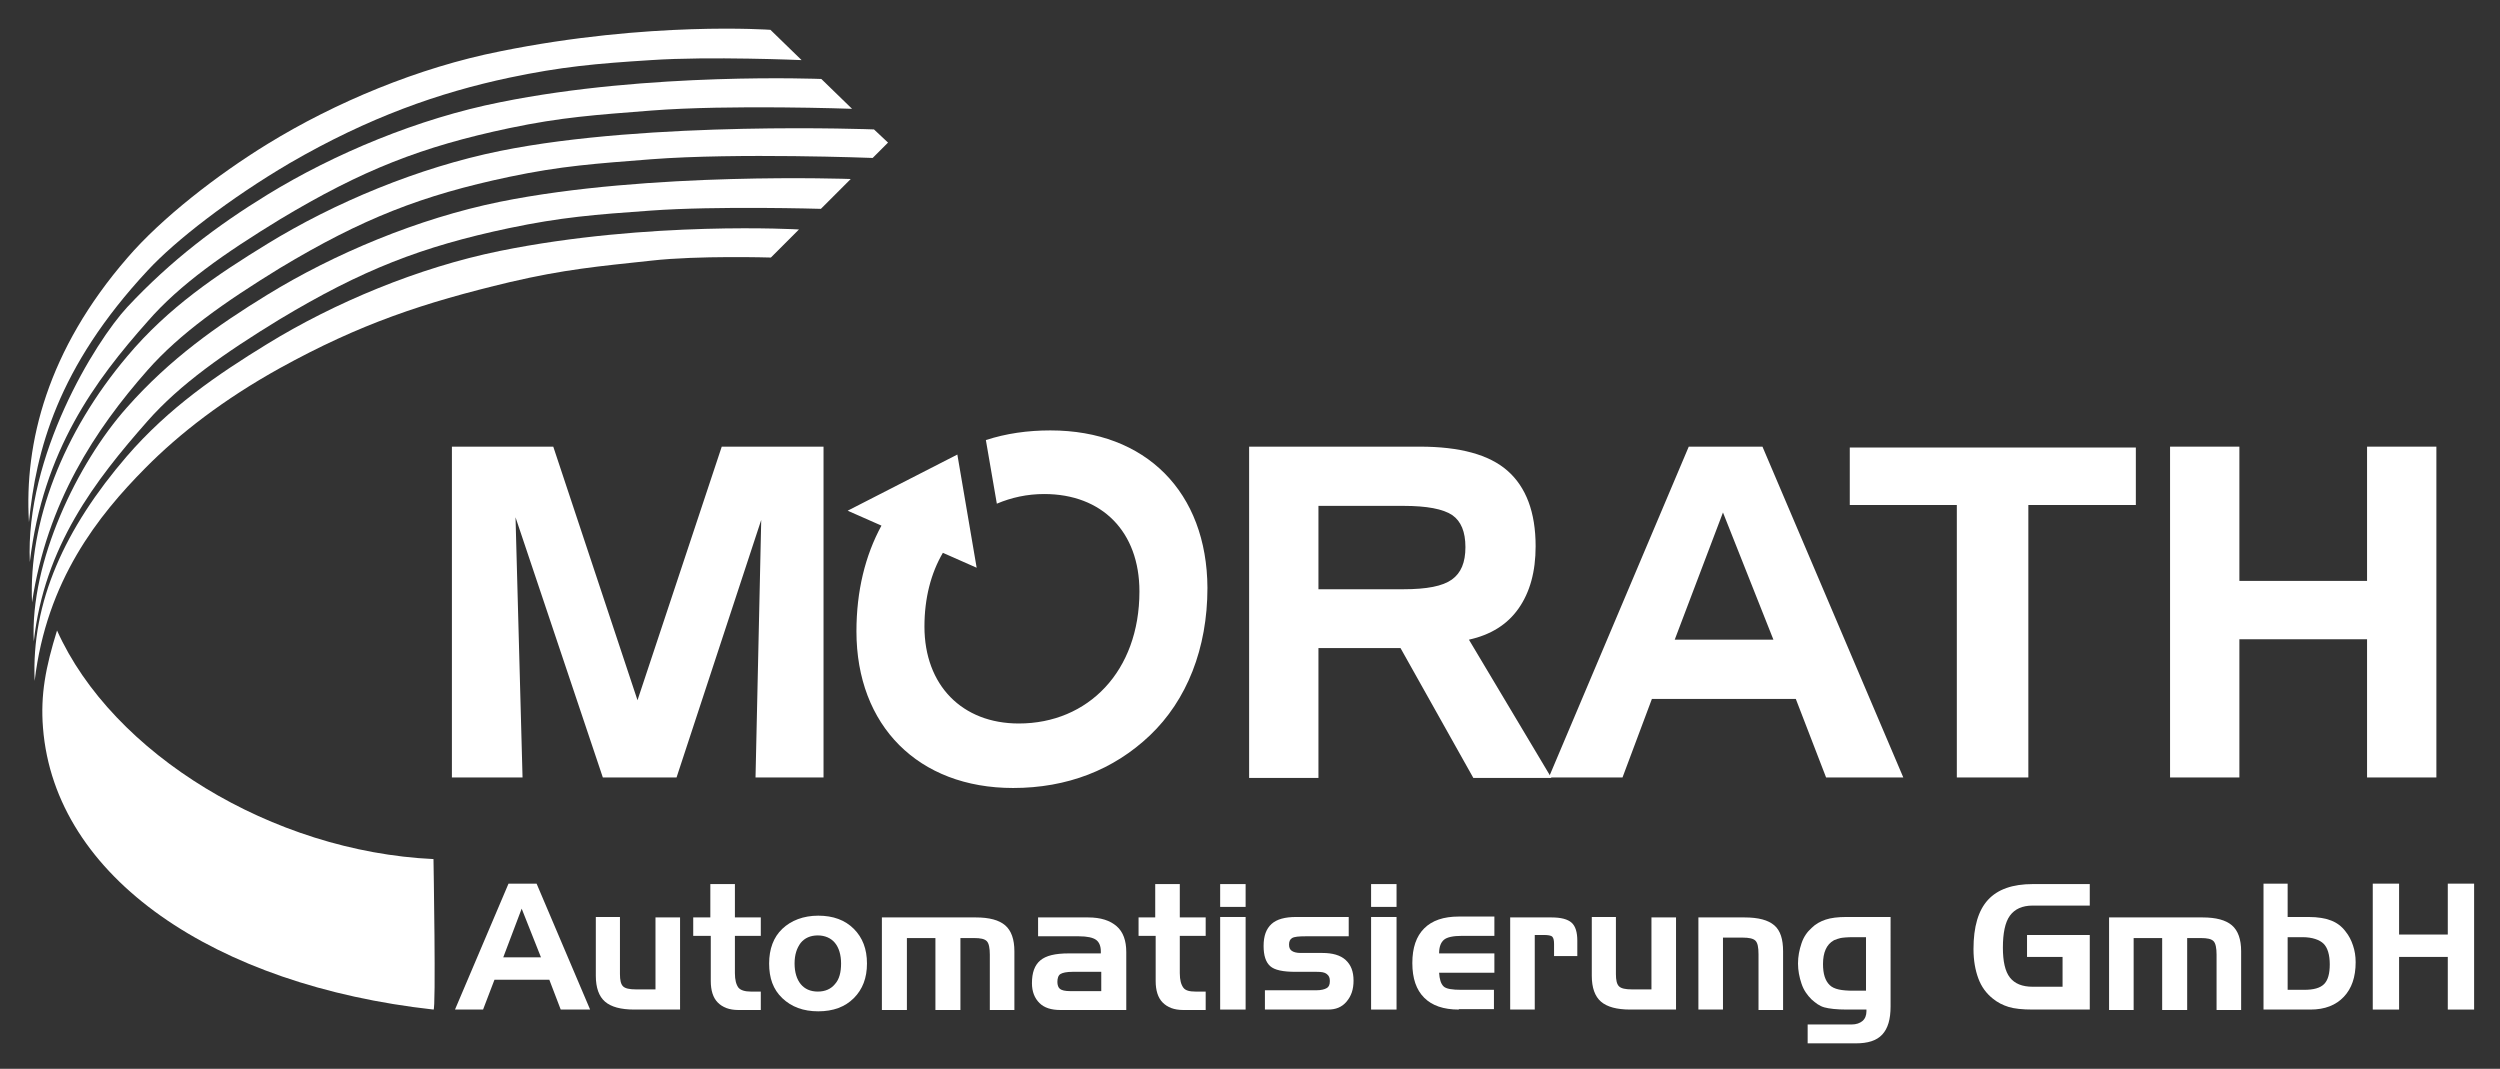 <svg xmlns="http://www.w3.org/2000/svg" xmlns:xlink="http://www.w3.org/1999/xlink" id="Ebene_1" x="0px" y="0px" viewBox="0 0 569.8 243.6" style="enable-background:new 0 0 569.8 243.6;" xml:space="preserve"><rect x="0" y="0" width="569.8" height="243.6" fill="#333333" stroke="none"/><style type="text/css">	.st0{fill-rule:evenodd;clip-rule:evenodd;fill:#FFFFFF;}	.st1{enable-background:new    ;}	.st2{fill:#FFFFFF;}</style><g>	<path class="st0" d="M61,32.8c15.3-9.4,34.3-17.4,53-21.1c34-6.9,61.6-4.9,61.6-4.9l7.1,6.9c0,0-21-0.9-34.3,0  c-12.7,0.8-20.4,1.5-32.3,4c-16,3.4-32,9-50.1,19.5c-13.6,8-26,17.6-32.3,24.4C13,83.8,8.2,102.9,6.6,119  C5.5,101,10.8,79.8,29,58.8C36.8,49.7,49.6,39.8,61,32.8L61,32.8z"></path></g><g>	<path class="st0" d="M60.9,44.4C76.2,35,95.4,27,114,23.3c34-6.9,73.2-5.3,73.2-5.3l7,6.8c0,0-28-1-45.8,0.4  c-12.7,1-20.4,1.5-32.3,4C96.2,33.4,82.6,38.7,63.8,50C51.2,57.7,41,64.8,33.7,73.2c-12,13.5-23.9,29.5-26.9,54.9  C5.7,104,21.6,78,29,70C39,59.3,49.5,51.4,60.9,44.4L60.9,44.4z"></path></g><g>	<path class="st0" d="M60.9,55.6c15.3-9.4,34.4-17.4,53.1-21.2c34-6.9,85.2-4.9,85.2-4.9l3.2,3l-3.5,3.5c0,0-30.9-1.2-50.5,0.3  c-12.7,1-20.4,1.5-32.3,4c-19.9,4.2-33.5,9.5-52.3,20.8C51.1,68.9,41,76,33.6,84.4c-11.9,13.5-22.9,30.2-26.3,52.9  c-0.8-18.2,7-38.7,21.7-56.1C38.4,70,49.5,62.6,60.9,55.6L60.9,55.6z"></path></g><g>	<path class="st0" d="M60.9,67.2c15.3-9.4,34.4-17.4,53-21.2c34-6.9,80-5.2,80-5.2l-6.8,6.8c0,0-23.7-0.7-38.8,0.4  c-12.7,0.9-20.4,1.5-32.3,4c-19.9,4.2-33.5,9.5-52.3,20.8C51.1,80.5,41,87.6,33.6,96c-11.9,13.5-23.5,28.5-25.9,50.2  c-0.9-18.1,9.9-40.6,21.2-53.3C38.7,81.8,49.5,74.2,60.9,67.2L60.9,67.2z"></path></g><g>	<path class="st0" d="M60.9,78.4c15.3-9.4,34.4-17.4,53-21.2c34-6.9,68.2-4.9,68.2-4.9l-6.4,6.4c0,0-16.6-0.5-27.2,0.7  c-12.1,1.3-19.9,2-32.3,4.9C96.5,69,82.1,73.8,63.8,83.9C51,91,40.9,98.8,33.1,106.7c-10.7,10.8-22.5,25.6-25.2,48.5  c-0.8-18,6.9-34.8,21-51.2C38.5,92.9,49.5,85.4,60.9,78.4L60.9,78.4z"></path></g><g>	<path class="st0" d="M9.8,165.9c-0.6-7.6,0.6-13.8,3.2-22.2c12.6,28.1,49.1,50.4,85.8,52.1c0,0,0.6,34.9,0,34.3  C49.1,224.6,12.5,200.1,9.8,165.9L9.8,165.9z"></path></g><g class="st1">	<path class="st2" d="M102.8,101.8h23.3l19.2,57.8l19.2-57.8h23.2v75.4h-15.5l1.3-58.7l-19.3,58.7h-16.8l-19.9-59.3l1.6,59.3h-16.1  V101.8z"></path></g><g class="st1"></g><g class="st1">	<path class="st2" d="M284.6,101.8h39c9.1,0,15.8,1.8,20,5.5c4.2,3.7,6.4,9.4,6.4,17.2c0,5.8-1.3,10.5-3.9,14.2  c-2.6,3.7-6.4,6-11.3,7.1l18.8,31.5h-17.8l-16.6-29.6h-18.7v29.6h-15.8V101.8z M319.9,115.3h-19.4v19h19.4c5.3,0,8.9-0.7,11-2.2  s3.1-3.9,3.1-7.4c0-3.5-1-5.9-3-7.3C328.9,116,325.2,115.3,319.9,115.3z"></path>	<path class="st2" d="M384.9,101.8h16.8l32.1,75.4h-17.6l-6.9-17.9h-32.8l-6.7,17.9H353L384.9,101.8z M392.7,116.8l-11,29h22.5  L392.7,116.8z"></path>	<path class="st2" d="M446,115.1h-24.4v-13.1h65.2v13.1h-24.5v62.1H446V115.1z"></path>	<path class="st2" d="M510.4,101.8v30.6h29.1v-30.6h15.8v75.4h-15.8v-31.5h-29.1v31.5h-15.8v-75.4H510.4z"></path></g><g class="st1">	<path class="st2" d="M115.9,201.4h6.4l12.2,28.7h-6.7l-2.6-6.8h-12.5l-2.6,6.8h-6.4L115.9,201.4z M118.9,207.1l-4.2,11.1h8.6  L118.9,207.1z"></path>	<path class="st2" d="M155.1,230.1h-10.5c-3.1,0-5.3-0.6-6.7-1.8c-1.4-1.2-2.1-3.2-2.1-5.9v-13.4h5.5V222c0,1.4,0.2,2.3,0.7,2.8  s1.5,0.7,2.9,0.7h4.5v-16.4h5.6V230.1z"></path>	<path class="st2" d="M158,209.1h3.9v-7.6h5.6v7.6h5.9v4.2h-5.9v8.5c0,1.6,0.3,2.6,0.8,3.3c0.5,0.6,1.5,0.9,2.8,0.9h2.3v4.2h-5.1  c-2.1,0-3.6-0.6-4.7-1.7s-1.6-2.8-1.6-4.9v-10.3H158V209.1z"></path>	<path class="st2" d="M197.6,219.6c0,3.3-1,5.9-3,7.9s-4.7,3-8.1,3c-3.4,0-6.1-1-8.2-3s-3-4.6-3-7.9c0-3.3,1-6,3-7.9s4.8-3,8.2-3  c3.4,0,6.1,1,8.1,3C196.6,213.7,197.6,216.3,197.6,219.6z M181.1,219.6c0,2,0.5,3.6,1.4,4.7s2.2,1.7,3.9,1.7c1.7,0,3-0.6,3.9-1.7  c1-1.1,1.4-2.7,1.4-4.7s-0.5-3.6-1.4-4.7c-0.9-1.1-2.3-1.7-3.9-1.7c-1.7,0-3,0.6-3.9,1.7C181.6,216.1,181.1,217.6,181.1,219.6z"></path>	<path class="st2" d="M201,209.1h21.4c3.1,0,5.3,0.6,6.7,1.8s2.1,3.2,2.1,5.9v13.4h-5.6v-12.6c0-1.5-0.2-2.6-0.7-3.1  s-1.4-0.7-2.9-0.7h-3.1v16.4h-5.7v-16.4h-6.5v16.4H201V209.1z"></path>	<path class="st2" d="M236.6,209.1H248c2.9,0,5,0.7,6.5,2s2.2,3.3,2.2,5.9v13.2h-15c-2.1,0-3.7-0.5-4.8-1.6s-1.7-2.6-1.7-4.5  c0-2.4,0.6-4.1,1.9-5.2s3.4-1.6,6.5-1.6h7.3v-0.5c0-1.2-0.4-2.1-1.1-2.6s-2-0.8-3.9-0.8h-9.3V209.1z M244,225.9h7v-4.4h-6.6  c-1.3,0-2.2,0.2-2.7,0.5s-0.7,1-0.7,1.8c0,0.7,0.2,1.3,0.6,1.6S242.7,225.9,244,225.9z"></path>	<path class="st2" d="M259.4,209.1h3.9v-7.6h5.6v7.6h5.9v4.2h-5.9v8.5c0,1.6,0.3,2.6,0.8,3.3s1.5,0.9,2.8,0.9h2.3v4.2h-5.1  c-2.1,0-3.6-0.6-4.7-1.7s-1.6-2.8-1.6-4.9v-10.3h-3.9V209.1z"></path>	<path class="st2" d="M283.9,206.7h-5.8v-5.2h5.8V206.7z M283.9,230.1h-5.8v-21.1h5.8V230.1z"></path>	<path class="st2" d="M288.4,225.7h11.7c1,0,1.8-0.2,2.3-0.5s0.7-0.8,0.7-1.6s-0.2-1.2-0.7-1.6s-1.2-0.5-2.3-0.5h-4.8  c-2.9,0-4.8-0.4-5.8-1.3s-1.5-2.4-1.5-4.6c0-2.3,0.6-3.9,1.8-5s3.1-1.6,5.6-1.6h12v4.4h-9.8c-1.6,0-2.6,0.1-3.1,0.4  s-0.7,0.8-0.7,1.5c0,0.7,0.2,1.1,0.6,1.4s1.1,0.5,2,0.5h5c2.3,0,4.1,0.5,5.3,1.6s1.8,2.6,1.8,4.7c0,2-0.5,3.5-1.6,4.8  s-2.5,1.8-4.2,1.8h-14.4V225.7z"></path>	<path class="st2" d="M318.3,206.7h-5.8v-5.2h5.8V206.7z M318.3,230.1h-5.8v-21.1h5.8V230.1z"></path>	<path class="st2" d="M332.5,230.1c-3.5,0-6.1-0.9-7.9-2.7s-2.7-4.4-2.7-7.9s0.9-6.1,2.7-7.9s4.4-2.7,7.9-2.7h8.1v4.4h-7.4  c-2,0-3.4,0.3-4.1,0.9c-0.7,0.6-1.1,1.6-1.1,3.1h12.6v4.4h-12.6c0.1,1.5,0.4,2.5,1,3.1c0.6,0.6,2,0.8,4.1,0.8h7.4v4.4H332.5z"></path>	<path class="st2" d="M344.2,209.1h9.4c2.2,0,3.7,0.4,4.6,1.2s1.3,2.2,1.3,4.1v3.5h-5.3v-2.7c0-0.8-0.1-1.4-0.4-1.7s-1-0.4-2-0.4h-2  v17h-5.6V209.1z"></path>	<path class="st2" d="M382.1,230.1h-10.5c-3.1,0-5.3-0.6-6.7-1.8s-2.1-3.2-2.1-5.9v-13.4h5.5V222c0,1.4,0.2,2.3,0.7,2.8  s1.5,0.7,2.9,0.7h4.5v-16.4h5.6V230.1z"></path>	<path class="st2" d="M387.1,209.1h10.5c3.2,0,5.4,0.6,6.8,1.8s2,3.2,2,5.9v13.4h-5.6v-12.7c0-1.6-0.2-2.6-0.7-3.1s-1.5-0.7-2.9-0.7  h-4.5v16.4h-5.6V209.1z"></path>	<path class="st2" d="M430.9,229.4c0,2.9-0.6,5-1.9,6.4s-3.3,2-6,2H412v-4.3h10c1.1,0,1.9-0.3,2.5-0.8s0.9-1.3,0.9-2.2v-0.4h-4.5  c-2.3,0-4-0.2-5.1-0.5s-2-1-2.9-1.8c-1-1-1.8-2.1-2.3-3.6s-0.8-3-0.8-4.6c0-1.6,0.3-3.1,0.8-4.6s1.3-2.6,2.3-3.5  c0.9-0.9,2-1.5,3.2-1.9s2.8-0.6,4.7-0.6h10.1V229.4z M422.4,225.8h2.9v-12.2h-2.9c-1.4,0-2.4,0.1-2.9,0.2s-1,0.3-1.5,0.5  c-0.9,0.5-1.5,1.2-1.9,2.1s-0.6,2-0.6,3.3c0,2.3,0.5,3.8,1.5,4.8S419.8,225.8,422.4,225.8z"></path>	<path class="st2" d="M462,218.2v-5.1h14.3v17h-13c-2.4,0-4.2-0.2-5.5-0.6s-2.5-1-3.6-1.9c-1.5-1.2-2.6-2.7-3.3-4.6  s-1.1-4.1-1.1-6.7c0-5.1,1.1-8.8,3.3-11.2s5.6-3.6,10.2-3.6h13v4.9h-13c-2.4,0-4.1,0.8-5.2,2.3s-1.6,4-1.6,7.3  c0,3.1,0.5,5.4,1.6,6.8s2.8,2.1,5.2,2.1h6.8v-6.8H462z"></path>	<path class="st2" d="M480.7,209.1H502c3.1,0,5.3,0.6,6.7,1.8s2.1,3.2,2.1,5.9v13.4h-5.6v-12.6c0-1.5-0.2-2.6-0.7-3.1  s-1.4-0.7-2.9-0.7h-3.1v16.4h-5.7v-16.4h-6.5v16.4h-5.6V209.1z"></path>	<path class="st2" d="M521.4,201.4v7.6h4.8c2.1,0,3.8,0.3,5.1,0.8s2.4,1.3,3.3,2.5c0.8,1,1.3,2,1.7,3.2s0.6,2.4,0.6,3.8  c0,3.4-0.9,6-2.7,7.9s-4.3,2.9-7.6,2.9h-10.7v-28.7H521.4z M524.8,213.6h-3.4v12h3.8c2.1,0,3.6-0.4,4.5-1.3s1.3-2.4,1.3-4.5  c0-2.2-0.5-3.8-1.4-4.7S527,213.6,524.8,213.6z"></path>	<path class="st2" d="M546.8,201.4v11.6h11.1v-11.6h6v28.7h-6v-12h-11.1v12h-6v-28.7H546.8z"></path></g><g>	<path class="st2" d="M239.4,98.1c-5.2,0-10.1,0.7-14.7,2.2l0,0l2.5,14.5c3.3-1.4,6.9-2.2,10.8-2.2c13.2,0,21.7,8.6,21.7,22.2  c0,18.2-11.7,30.1-27.5,30.1c-12.9,0-21.5-8.7-21.5-22.1c0-6.5,1.5-12.2,4.2-16.8l7.7,3.4l-4.4-25.8l-25,12.8l7.7,3.4  c-3.7,6.8-5.7,14.9-5.7,24.1c0,21.5,14.1,35.7,35.7,35.7c12.3,0,22.9-4.1,31.2-12c8.4-8,13.1-19.8,13.1-33.6  C275.1,112.2,261.2,98.1,239.4,98.1z"></path></g></svg>